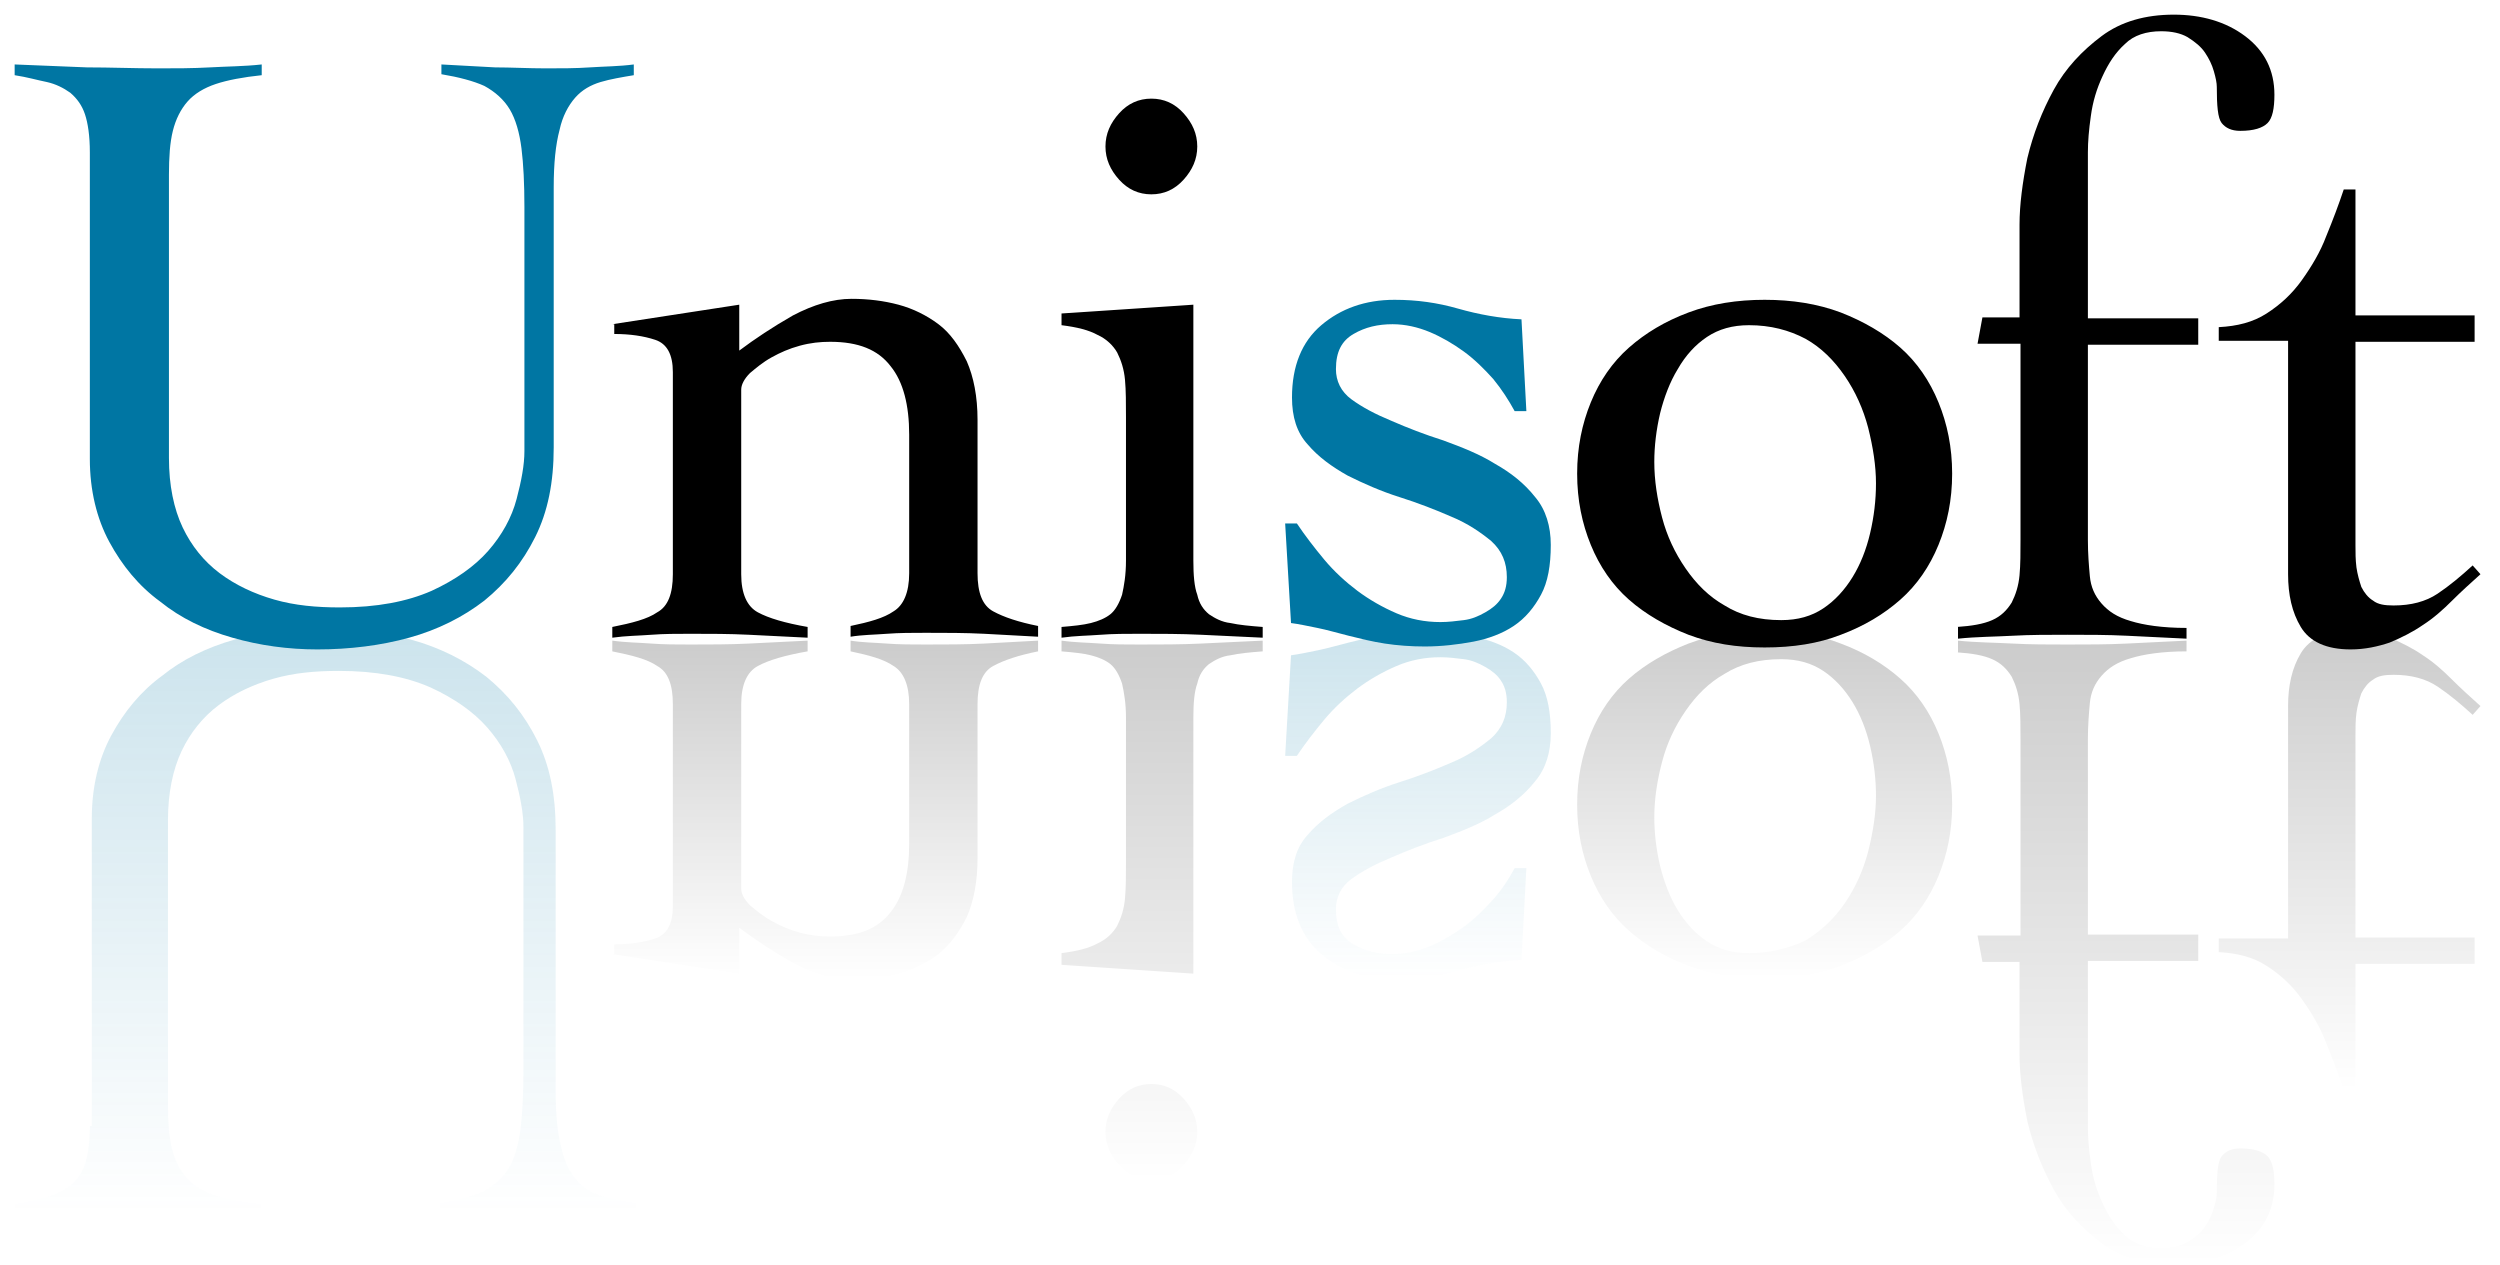 <?xml version="1.0" encoding="UTF-8"?> <!-- Generator: Adobe Illustrator 24.1.0, SVG Export Plug-In . SVG Version: 6.00 Build 0) --> <svg xmlns="http://www.w3.org/2000/svg" xmlns:xlink="http://www.w3.org/1999/xlink" version="1.1" id="Livello_1" x="0px" y="0px" viewBox="0 0 256 129.5" style="enable-background:new 0 0 256 129.5;" xml:space="preserve"> <style type="text/css"> .st0{fill:url(#SVGID_1_);} .st1{fill:url(#SVGID_2_);} .st2{fill:url(#SVGID_3_);} .st3{fill:url(#SVGID_4_);} .st4{fill:url(#SVGID_5_);} .st5{fill:url(#SVGID_6_);} .st6{fill:url(#SVGID_7_);} .st7{fill:#0076A3;} </style> <linearGradient id="SVGID_1_" gradientUnits="userSpaceOnUse" x1="33.255" y1="124.289" x2="33.255" y2="64.258"> <stop offset="0" style="stop-color:#0076A4;stop-opacity:0"></stop> <stop offset="1" style="stop-color:#0076A4;stop-opacity:0.2"></stop> </linearGradient> <path class="st0" d="M9.2,115.3c0,1.7-0.2,3-0.5,3.9c-0.3,0.9-0.8,1.6-1.5,2.2c-0.7,0.5-1.5,0.9-2.4,1.2c-1,0.2-2,0.5-3.3,0.7v1.1 c2.5-0.1,4.9-0.2,7.3-0.3c2.4-0.1,4.9-0.1,7.3-0.1c1.8,0,3.5,0,5.3,0.1c1.7,0.1,3.5,0.1,5.3,0.3v-1.1c-1.9-0.2-3.5-0.5-4.7-0.9 c-1.2-0.4-2.2-1-2.9-1.8c-0.7-0.8-1.2-1.8-1.5-3c-0.3-1.2-0.4-2.7-0.4-4.5V84c0-2.8,0.5-5.2,1.4-7.1c0.9-1.9,2.2-3.5,3.8-4.7 c1.6-1.2,3.5-2.1,5.6-2.7c2.1-0.6,4.3-0.8,6.7-0.8c3.8,0,6.9,0.6,9.4,1.7c2.4,1.1,4.4,2.5,5.8,4.1c1.4,1.6,2.4,3.4,2.9,5.3 c0.5,1.9,0.8,3.5,0.8,4.9v24.9c0,2.4-0.1,4.4-0.3,6c-0.2,1.6-0.6,3-1.2,4c-0.6,1-1.5,1.8-2.6,2.4c-1.1,0.5-2.6,0.9-4.4,1.2v1.1 c1.8-0.1,3.7-0.2,5.5-0.3c1.8-0.1,3.6-0.1,5.5-0.1c1.5,0,3.1,0,4.5,0.1c1.5,0.1,3,0.1,4.5,0.3v-1.1c-1.2-0.2-2.4-0.4-3.4-0.7 c-1-0.3-1.9-0.8-2.6-1.6c-0.7-0.8-1.3-1.9-1.6-3.3c-0.4-1.5-0.6-3.4-0.6-5.9V85c0-3.6-0.6-6.6-1.9-9.2c-1.3-2.6-3-4.7-5.2-6.5 c-2.2-1.7-4.8-3-7.7-3.8c-2.9-0.8-6.1-1.2-9.4-1.2c-3,0-5.9,0.4-8.7,1.2c-2.8,0.8-5.3,2-7.4,3.7c-2.2,1.6-3.9,3.7-5.2,6.1 c-1.3,2.4-2,5.3-2,8.5V115.3z"></path> <linearGradient id="SVGID_2_" gradientUnits="userSpaceOnUse" x1="145.294" y1="100.241" x2="145.294" y2="64.613"> <stop offset="0" style="stop-color:#0076A4;stop-opacity:0"></stop> <stop offset="1" style="stop-color:#0076A4;stop-opacity:0.2"></stop> </linearGradient> <path class="st1" d="M131.6,77.4h1.2c0.8-1.2,1.8-2.5,2.8-3.7c1-1.2,2.2-2.3,3.4-3.2c1.2-0.9,2.6-1.7,4-2.3c1.4-0.6,2.9-0.9,4.5-0.9 c0.8,0,1.6,0.1,2.4,0.2c0.8,0.1,1.5,0.4,2.2,0.8c0.7,0.4,1.2,0.8,1.6,1.4c0.4,0.6,0.6,1.3,0.6,2.2c0,1.5-0.5,2.7-1.6,3.7 c-1.1,0.9-2.4,1.8-4.1,2.5c-1.6,0.7-3.4,1.4-5.3,2c-1.9,0.6-3.7,1.4-5.3,2.2c-1.6,0.9-3,1.9-4.1,3.2c-1.1,1.2-1.6,2.8-1.6,4.8 c0,3.2,1,5.7,3,7.4c2,1.7,4.5,2.6,7.5,2.6c2.3,0,4.4-0.3,6.5-0.9c2.1-0.6,4.3-1,6.5-1.1l0.5-9.4h-1.2c-0.6,1.1-1.3,2.2-2.2,3.2 c-0.9,1-1.9,2-3,2.8c-1.1,0.8-2.3,1.5-3.5,2c-1.2,0.5-2.5,0.8-3.8,0.8c-1.5,0-2.8-0.3-4-1c-1.2-0.7-1.8-1.8-1.8-3.6 c0-1.2,0.5-2.3,1.6-3.1c1.1-0.8,2.4-1.5,4.1-2.2c1.6-0.7,3.4-1.4,5.3-2c1.9-0.7,3.7-1.4,5.3-2.4c1.6-0.9,3-2,4.1-3.4 c1.1-1.3,1.6-3,1.6-4.9c0-2.1-0.3-3.8-1-5.1c-0.7-1.3-1.6-2.4-2.8-3.2c-1.2-0.8-2.6-1.3-4.1-1.6c-1.6-0.3-3.3-0.5-5-0.5 c-1.4,0-2.8,0.1-4.1,0.3c-1.3,0.2-2.5,0.5-3.7,0.8c-1.2,0.3-2.2,0.6-3.2,0.8c-1,0.2-1.9,0.4-2.7,0.5L131.6,77.4z"></path> <linearGradient id="SVGID_3_" gradientUnits="userSpaceOnUse" x1="84.318" y1="100.241" x2="84.318" y2="65.682"> <stop offset="0" style="stop-color:#000000;stop-opacity:0"></stop> <stop offset="1" style="stop-color:#000000;stop-opacity:0.2"></stop> </linearGradient> <path class="st2" d="M62.7,97.7l13,2V95c1.6,1.2,3.4,2.4,5.5,3.6c2.1,1.1,4.1,1.7,6,1.7c1.7,0,3.3-0.2,4.8-0.6 c1.5-0.4,2.9-1.1,4.1-2c1.2-1,2.1-2.2,2.9-3.8c0.7-1.6,1.1-3.6,1.1-6V72.1c0-2,0.5-3.3,1.6-3.9c1.1-0.6,2.6-1.1,4.6-1.5v-1.1 c-1.7,0.1-3.6,0.2-5.5,0.3c-2,0.1-3.9,0.1-6,0.1c-1.4,0-2.7,0-4-0.1c-1.3-0.1-2.5-0.1-3.7-0.3v1.1c1.9,0.4,3.4,0.8,4.4,1.5 c1,0.6,1.6,1.9,1.6,3.9v14.3c0,3-0.6,5.4-1.9,7c-1.3,1.7-3.3,2.5-6.2,2.5c-1,0-2-0.1-3.1-0.4c-1.1-0.3-2-0.7-2.9-1.2 c-0.9-0.5-1.6-1.1-2.2-1.6c-0.6-0.6-0.9-1.2-0.9-1.7V72.1c0-2,0.6-3.3,1.7-3.9c1.1-0.6,2.8-1.1,5.1-1.5v-1.1c-2,0.1-4,0.2-6,0.3 c-2,0.1-4,0.1-6,0.1c-1.4,0-2.7,0-4-0.1c-1.3-0.1-2.6-0.1-4-0.3v1.1c2,0.4,3.6,0.8,4.6,1.5c1.1,0.6,1.6,1.9,1.6,3.9v20.7 c0,1.8-0.6,2.9-1.8,3.3c-1.2,0.4-2.6,0.6-4.2,0.6V97.7z"></path> <linearGradient id="SVGID_4_" gradientUnits="userSpaceOnUse" x1="119.008" y1="120.832" x2="119.008" y2="65.682"> <stop offset="0" style="stop-color:#000000;stop-opacity:0"></stop> <stop offset="1" style="stop-color:#000000;stop-opacity:0.2"></stop> </linearGradient> <path class="st3" d="M115.3,88.2c0,1.4,0,2.7-0.1,3.8c-0.1,1.1-0.4,2-0.8,2.8c-0.4,0.7-1.1,1.4-2,1.8c-0.9,0.5-2.1,0.8-3.7,1v1.2 l13.5,0.9V73.5c0-1.5,0.1-2.7,0.4-3.5c0.2-0.9,0.6-1.5,1.2-2c0.6-0.4,1.3-0.8,2.2-0.9c0.9-0.2,2-0.3,3.3-0.4v-1.1 c-2.1,0.1-4.2,0.2-6.3,0.3c-2.1,0.1-4.2,0.1-6.3,0.1c-1.4,0-2.7,0-4-0.1c-1.3-0.1-2.6-0.1-4-0.3v1.1c1.2,0.1,2.2,0.2,3,0.4 c0.8,0.2,1.5,0.5,2,0.9c0.5,0.4,0.9,1.1,1.2,2c0.2,0.9,0.4,2,0.4,3.5V88.2z M117.9,120.8c1.3,0,2.4-0.5,3.3-1.5 c0.9-1,1.4-2.1,1.4-3.4c0-1.3-0.5-2.4-1.4-3.4c-0.9-1-2-1.5-3.3-1.5c-1.3,0-2.4,0.5-3.3,1.5c-0.9,1-1.4,2.1-1.4,3.4 c0,1.3,0.5,2.4,1.4,3.4C115.5,120.3,116.6,120.8,117.9,120.8z"></path> <linearGradient id="SVGID_5_" gradientUnits="userSpaceOnUse" x1="180.734" y1="100.241" x2="180.734" y2="64.613"> <stop offset="0" style="stop-color:#000000;stop-opacity:0"></stop> <stop offset="1" style="stop-color:#000000;stop-opacity:0.2"></stop> </linearGradient> <path class="st4" d="M180.7,100.2c2.8,0,5.4-0.4,7.8-1.3c2.3-0.9,4.4-2.1,6.1-3.6c1.7-1.5,3-3.4,3.9-5.6c0.9-2.2,1.4-4.6,1.4-7.3 c0-2.7-0.5-5.1-1.4-7.3c-0.9-2.2-2.2-4.1-3.9-5.6c-1.7-1.5-3.7-2.7-6.1-3.6c-2.3-0.9-4.9-1.3-7.8-1.3s-5.4,0.4-7.8,1.3 c-2.3,0.9-4.4,2.1-6.1,3.6c-1.7,1.5-3,3.4-3.9,5.6c-0.9,2.2-1.4,4.6-1.4,7.3c0,2.7,0.5,5.1,1.4,7.3c0.9,2.2,2.2,4.1,3.9,5.6 c1.7,1.5,3.7,2.7,6.1,3.6C175.3,99.8,177.9,100.2,180.7,100.2z M179.1,97.6c-1.7,0-3.1-0.4-4.3-1.2c-1.2-0.8-2.2-1.9-3-3.2 c-0.8-1.3-1.4-2.9-1.8-4.5c-0.4-1.7-0.6-3.4-0.6-5c0-1.9,0.3-3.8,0.8-5.7c0.5-1.9,1.3-3.6,2.4-5.2c1.1-1.6,2.4-2.9,4-3.8 c1.6-1,3.5-1.5,5.8-1.5c1.7,0,3.1,0.4,4.3,1.2c1.2,0.8,2.2,1.9,3,3.2c0.8,1.3,1.4,2.8,1.8,4.5c0.4,1.7,0.6,3.4,0.6,5.1 c0,1.8-0.3,3.7-0.8,5.7c-0.5,1.9-1.3,3.7-2.4,5.3c-1.1,1.6-2.4,2.8-4,3.8C183.2,97.1,181.3,97.6,179.1,97.6z"></path> <linearGradient id="SVGID_6_" gradientUnits="userSpaceOnUse" x1="216.71" y1="129.454" x2="216.71" y2="65.682"> <stop offset="0" style="stop-color:#000000;stop-opacity:0"></stop> <stop offset="1" style="stop-color:#000000;stop-opacity:0.2"></stop> </linearGradient> <path class="st5" d="M200.4,66.8c1.5,0.1,2.7,0.3,3.6,0.7c0.9,0.4,1.5,1,2,1.8c0.4,0.8,0.7,1.7,0.8,2.8c0.1,1.1,0.1,2.3,0.1,3.7v20 h-4.4l0.5,2.7h3.8v9.5c0,2,0.3,4.3,0.8,6.8c0.6,2.5,1.5,4.8,2.7,7c1.2,2.2,2.9,4,4.9,5.5c2,1.5,4.5,2.2,7.4,2.2 c2.8,0,5.3-0.7,7.3-2.2c2-1.5,3-3.5,3-6c0-1.4-0.2-2.4-0.7-2.9c-0.5-0.5-1.4-0.8-2.8-0.8c-0.9,0-1.5,0.3-1.9,0.8 c-0.4,0.5-0.5,1.8-0.5,3.7c0,0.4-0.1,0.9-0.3,1.6c-0.2,0.7-0.5,1.3-0.9,1.9c-0.4,0.6-1,1.1-1.8,1.6c-0.7,0.4-1.6,0.6-2.7,0.6 c-1.5,0-2.8-0.4-3.7-1.3c-1-0.9-1.7-2-2.3-3.3c-0.6-1.3-1-2.6-1.2-4.1c-0.2-1.4-0.3-2.6-0.3-3.7v-17h11.3v-2.7h-11.3v-20 c0-1.4,0.1-2.6,0.2-3.7c0.1-1.1,0.5-2,1.2-2.8c0.7-0.8,1.6-1.4,3-1.8c1.3-0.4,3.2-0.7,5.7-0.7v-1.1c-2.1,0.1-4.1,0.2-6.1,0.3 c-2,0.1-4.1,0.1-6.1,0.1c-1.9,0-3.8,0-5.6-0.1c-1.8-0.1-3.7-0.1-5.6-0.3V66.8z"></path> <linearGradient id="SVGID_7_" gradientUnits="userSpaceOnUse" x1="240.622" y1="111.641" x2="240.622" y2="64.613"> <stop offset="0" style="stop-color:#000000;stop-opacity:0"></stop> <stop offset="1" style="stop-color:#000000;stop-opacity:0.2"></stop> </linearGradient> <path class="st6" d="M227.2,96.1v1.4c1.9,0.1,3.5,0.5,4.9,1.4c1.4,0.9,2.6,2,3.6,3.4c1,1.4,1.9,2.9,2.5,4.5c0.7,1.7,1.3,3.3,1.8,4.8 h1.2V98.7h12.2v-2.7h-12.2V75.3c0-0.8,0-1.5,0.1-2.3c0.1-0.7,0.3-1.4,0.5-2c0.3-0.6,0.7-1.1,1.2-1.4c0.5-0.4,1.2-0.5,2.1-0.5 c1.8,0,3.3,0.4,4.5,1.2c1.2,0.8,2.4,1.8,3.6,2.9l0.8-0.9c-1-0.9-2-1.8-2.9-2.7c-0.9-0.9-1.9-1.8-3-2.5c-1-0.7-2.2-1.3-3.4-1.8 c-1.2-0.4-2.5-0.7-4-0.7c-2.5,0-4.2,0.8-5.1,2.3c-0.9,1.5-1.3,3.3-1.3,5.4v23.8H227.2z"></path> <g> <path class="st7" d="M9.2,15.6c0-1.7-0.2-3-0.5-3.9c-0.3-0.9-0.8-1.6-1.5-2.2C6.5,9,5.7,8.6,4.8,8.4c-1-0.2-2-0.5-3.3-0.7V6.6 C4,6.7,6.4,6.8,8.9,6.9C11.3,6.9,13.7,7,16.2,7c1.8,0,3.5,0,5.3-0.1c1.7-0.1,3.5-0.1,5.3-0.3v1.1c-1.9,0.2-3.5,0.5-4.7,0.9 c-1.2,0.4-2.2,1-2.9,1.8c-0.7,0.8-1.2,1.8-1.5,3c-0.3,1.2-0.4,2.7-0.4,4.5v29c0,2.8,0.5,5.2,1.4,7.1c0.9,1.9,2.2,3.5,3.8,4.7 c1.6,1.2,3.5,2.1,5.6,2.7c2.1,0.6,4.3,0.8,6.7,0.8c3.8,0,6.9-0.6,9.4-1.7c2.4-1.1,4.4-2.5,5.8-4.1c1.4-1.6,2.4-3.4,2.9-5.3 c0.5-1.9,0.8-3.5,0.8-4.9V21.2c0-2.4-0.1-4.4-0.3-6c-0.2-1.6-0.6-3-1.2-4c-0.6-1-1.5-1.8-2.6-2.4c-1.1-0.5-2.6-0.9-4.4-1.2V6.6 c1.8,0.1,3.7,0.2,5.5,0.3C52.3,6.9,54.1,7,55.9,7c1.5,0,3.1,0,4.5-0.1c1.5-0.1,3-0.1,4.5-0.3v1.1c-1.2,0.2-2.4,0.4-3.4,0.7 c-1,0.3-1.9,0.8-2.6,1.6c-0.7,0.8-1.3,1.9-1.6,3.3c-0.4,1.5-0.6,3.4-0.6,5.9v26.6c0,3.6-0.6,6.6-1.9,9.2c-1.3,2.6-3,4.7-5.2,6.5 c-2.2,1.7-4.8,3-7.7,3.8c-2.9,0.8-6.1,1.2-9.4,1.2c-3,0-5.9-0.4-8.7-1.2c-2.8-0.8-5.3-2-7.4-3.7c-2.2-1.6-3.9-3.7-5.2-6.1 c-1.3-2.4-2-5.3-2-8.5V15.6z"></path> <path d="M62.7,33.2l13-2v4.7c1.6-1.2,3.4-2.4,5.5-3.6c2.1-1.1,4.1-1.7,6-1.7c1.7,0,3.3,0.2,4.8,0.6c1.5,0.4,2.9,1.1,4.1,2 c1.2,0.9,2.1,2.2,2.9,3.8c0.7,1.6,1.1,3.6,1.1,6v15.7c0,2,0.5,3.3,1.6,3.9c1.1,0.6,2.6,1.1,4.6,1.5v1.1c-1.7-0.1-3.6-0.2-5.5-0.3 c-2-0.1-3.9-0.1-6-0.1c-1.4,0-2.7,0-4,0.1c-1.3,0.1-2.5,0.1-3.7,0.3v-1.1c1.9-0.4,3.4-0.8,4.4-1.5c1-0.6,1.6-1.9,1.6-3.9V44.5 c0-3-0.6-5.4-1.9-7c-1.3-1.7-3.3-2.5-6.2-2.5c-1,0-2,0.1-3.1,0.4c-1.1,0.3-2,0.7-2.9,1.2c-0.9,0.5-1.6,1.1-2.2,1.6 c-0.6,0.6-0.9,1.2-0.9,1.7v18.9c0,2,0.6,3.3,1.7,3.9c1.1,0.6,2.8,1.1,5.1,1.5v1.1c-2-0.1-4-0.2-6-0.3c-2-0.1-4-0.1-6-0.1 c-1.4,0-2.7,0-4,0.1c-1.3,0.1-2.6,0.1-4,0.3v-1.1c2-0.4,3.6-0.8,4.6-1.5c1.1-0.6,1.6-1.9,1.6-3.9V38.1c0-1.8-0.6-2.9-1.8-3.3 c-1.2-0.4-2.6-0.6-4.2-0.6V33.2z"></path> <path d="M115.3,42.7c0-1.4,0-2.7-0.1-3.8c-0.1-1.1-0.4-2-0.8-2.8c-0.4-0.7-1.1-1.4-2-1.8c-0.9-0.5-2.1-0.8-3.7-1v-1.2l13.5-0.9 v26.2c0,1.5,0.1,2.7,0.4,3.5c0.2,0.9,0.6,1.5,1.2,2c0.6,0.4,1.3,0.8,2.2,0.9c0.9,0.2,2,0.3,3.3,0.4v1.1c-2.1-0.1-4.2-0.2-6.3-0.3 c-2.1-0.1-4.2-0.1-6.3-0.1c-1.4,0-2.7,0-4,0.1c-1.3,0.1-2.6,0.1-4,0.3v-1.1c1.2-0.1,2.2-0.2,3-0.4c0.8-0.2,1.5-0.5,2-0.9 c0.5-0.4,0.9-1.1,1.2-2c0.2-0.9,0.4-2,0.4-3.5V42.7z M117.9,10.1c1.3,0,2.4,0.5,3.3,1.5c0.9,1,1.4,2.1,1.4,3.4 c0,1.3-0.5,2.4-1.4,3.4c-0.9,1-2,1.5-3.3,1.5c-1.3,0-2.4-0.5-3.3-1.5c-0.9-1-1.4-2.1-1.4-3.4c0-1.3,0.5-2.4,1.4-3.4 C115.5,10.6,116.6,10.1,117.9,10.1z"></path> <path class="st7" d="M131.6,53.6h1.2c0.8,1.2,1.8,2.5,2.8,3.7c1,1.2,2.2,2.3,3.4,3.2c1.2,0.9,2.6,1.7,4,2.3 c1.4,0.6,2.9,0.9,4.5,0.9c0.8,0,1.6-0.1,2.4-0.2c0.8-0.1,1.5-0.4,2.2-0.8c0.7-0.4,1.2-0.8,1.6-1.4c0.4-0.6,0.6-1.3,0.6-2.2 c0-1.5-0.5-2.7-1.6-3.7c-1.1-0.9-2.4-1.8-4.1-2.5c-1.6-0.7-3.4-1.4-5.3-2c-1.9-0.6-3.7-1.4-5.3-2.2c-1.6-0.9-3-1.9-4.1-3.2 c-1.1-1.2-1.6-2.8-1.6-4.8c0-3.2,1-5.7,3-7.4c2-1.7,4.5-2.6,7.5-2.6c2.3,0,4.4,0.3,6.5,0.9c2.1,0.6,4.3,1,6.5,1.1l0.5,9.4h-1.2 c-0.6-1.1-1.3-2.2-2.2-3.3c-0.9-1-1.9-2-3-2.8c-1.1-0.8-2.3-1.5-3.5-2c-1.2-0.5-2.5-0.8-3.8-0.8c-1.5,0-2.8,0.3-4,1 c-1.2,0.7-1.8,1.8-1.8,3.6c0,1.2,0.5,2.3,1.6,3.1c1.1,0.8,2.4,1.5,4.1,2.2c1.6,0.7,3.4,1.4,5.3,2c1.9,0.7,3.7,1.4,5.3,2.4 c1.6,0.9,3,2,4.1,3.4c1.1,1.3,1.6,3,1.6,4.9c0,2.1-0.3,3.8-1,5.1c-0.7,1.3-1.6,2.4-2.8,3.2c-1.2,0.8-2.6,1.3-4.1,1.6 c-1.6,0.3-3.3,0.5-5,0.5c-1.4,0-2.8-0.1-4.1-0.3c-1.3-0.2-2.5-0.5-3.7-0.8c-1.2-0.3-2.2-0.6-3.2-0.8c-1-0.2-1.9-0.4-2.7-0.5 L131.6,53.6z"></path> <path d="M180.7,30.7c2.8,0,5.4,0.4,7.8,1.3c2.3,0.9,4.4,2.1,6.1,3.6c1.7,1.5,3,3.4,3.9,5.6c0.9,2.2,1.4,4.6,1.4,7.3 c0,2.7-0.5,5.1-1.4,7.3c-0.9,2.2-2.2,4.1-3.9,5.6c-1.7,1.5-3.7,2.7-6.1,3.6c-2.3,0.9-4.9,1.3-7.8,1.3s-5.4-0.4-7.8-1.3 c-2.3-0.9-4.4-2.1-6.1-3.6c-1.7-1.5-3-3.4-3.9-5.6c-0.9-2.2-1.4-4.6-1.4-7.3c0-2.7,0.5-5.1,1.4-7.3c0.9-2.2,2.2-4.1,3.9-5.6 c1.7-1.5,3.7-2.7,6.1-3.6C175.3,31.1,177.9,30.7,180.7,30.7z M179.1,33.3c-1.7,0-3.1,0.4-4.3,1.2c-1.2,0.8-2.2,1.9-3,3.3 c-0.8,1.3-1.4,2.9-1.8,4.5c-0.4,1.7-0.6,3.4-0.6,5c0,1.9,0.3,3.8,0.8,5.7c0.5,1.9,1.3,3.6,2.4,5.2c1.1,1.6,2.4,2.9,4,3.8 c1.6,1,3.5,1.5,5.8,1.5c1.7,0,3.1-0.4,4.3-1.2c1.2-0.8,2.2-1.9,3-3.2c0.8-1.3,1.4-2.8,1.8-4.5c0.4-1.7,0.6-3.4,0.6-5.1 c0-1.8-0.3-3.7-0.8-5.7c-0.5-1.9-1.3-3.7-2.4-5.3c-1.1-1.6-2.4-2.9-4-3.8C183.2,33.8,181.3,33.3,179.1,33.3z"></path> <path d="M200.4,64.2c1.5-0.1,2.7-0.3,3.6-0.7c0.9-0.4,1.5-1,2-1.8c0.4-0.8,0.7-1.7,0.8-2.8c0.1-1.1,0.1-2.3,0.1-3.7v-20h-4.4 l0.5-2.7h3.8V23c0-2,0.3-4.3,0.8-6.8c0.6-2.5,1.5-4.8,2.7-7c1.2-2.2,2.9-4,4.9-5.5c2-1.5,4.5-2.2,7.4-2.2c2.8,0,5.3,0.7,7.3,2.2 c2,1.5,3,3.5,3,6c0,1.4-0.2,2.4-0.7,2.9c-0.5,0.5-1.4,0.8-2.8,0.8c-0.9,0-1.5-0.3-1.9-0.8c-0.4-0.5-0.5-1.8-0.5-3.7 c0-0.4-0.1-0.9-0.3-1.6c-0.2-0.7-0.5-1.3-0.9-1.9c-0.4-0.6-1-1.1-1.8-1.6c-0.7-0.4-1.6-0.6-2.7-0.6c-1.5,0-2.8,0.4-3.7,1.3 c-1,0.9-1.7,2-2.3,3.3c-0.6,1.3-1,2.6-1.2,4.1c-0.2,1.4-0.3,2.6-0.3,3.7v17h11.3v2.7h-11.3v20c0,1.4,0.1,2.6,0.2,3.7 c0.1,1.1,0.5,2,1.2,2.8c0.7,0.8,1.6,1.4,3,1.8c1.3,0.4,3.2,0.7,5.7,0.7v1.1c-2.1-0.1-4.1-0.2-6.1-0.3c-2-0.1-4.1-0.1-6.1-0.1 c-1.9,0-3.8,0-5.6,0.1c-1.8,0.1-3.7,0.1-5.6,0.3V64.2z"></path> <path d="M227.2,34.9v-1.4c1.9-0.1,3.5-0.5,4.9-1.4c1.4-0.9,2.6-2,3.6-3.4c1-1.4,1.9-2.9,2.5-4.5c0.7-1.7,1.3-3.3,1.8-4.8h1.2v12.9 h12.2v2.7h-12.2v20.8c0,0.8,0,1.5,0.1,2.3c0.1,0.7,0.3,1.4,0.5,2c0.3,0.6,0.7,1.1,1.2,1.4c0.5,0.4,1.2,0.5,2.1,0.5 c1.8,0,3.3-0.4,4.5-1.2c1.2-0.8,2.4-1.8,3.6-2.9l0.8,0.9c-1,0.9-2,1.8-2.9,2.7c-0.9,0.9-1.9,1.8-3,2.5c-1,0.7-2.2,1.3-3.4,1.8 c-1.2,0.4-2.5,0.7-4,0.7c-2.5,0-4.2-0.8-5.1-2.3c-0.9-1.5-1.3-3.3-1.3-5.4V34.9H227.2z"></path> </g> </svg> 